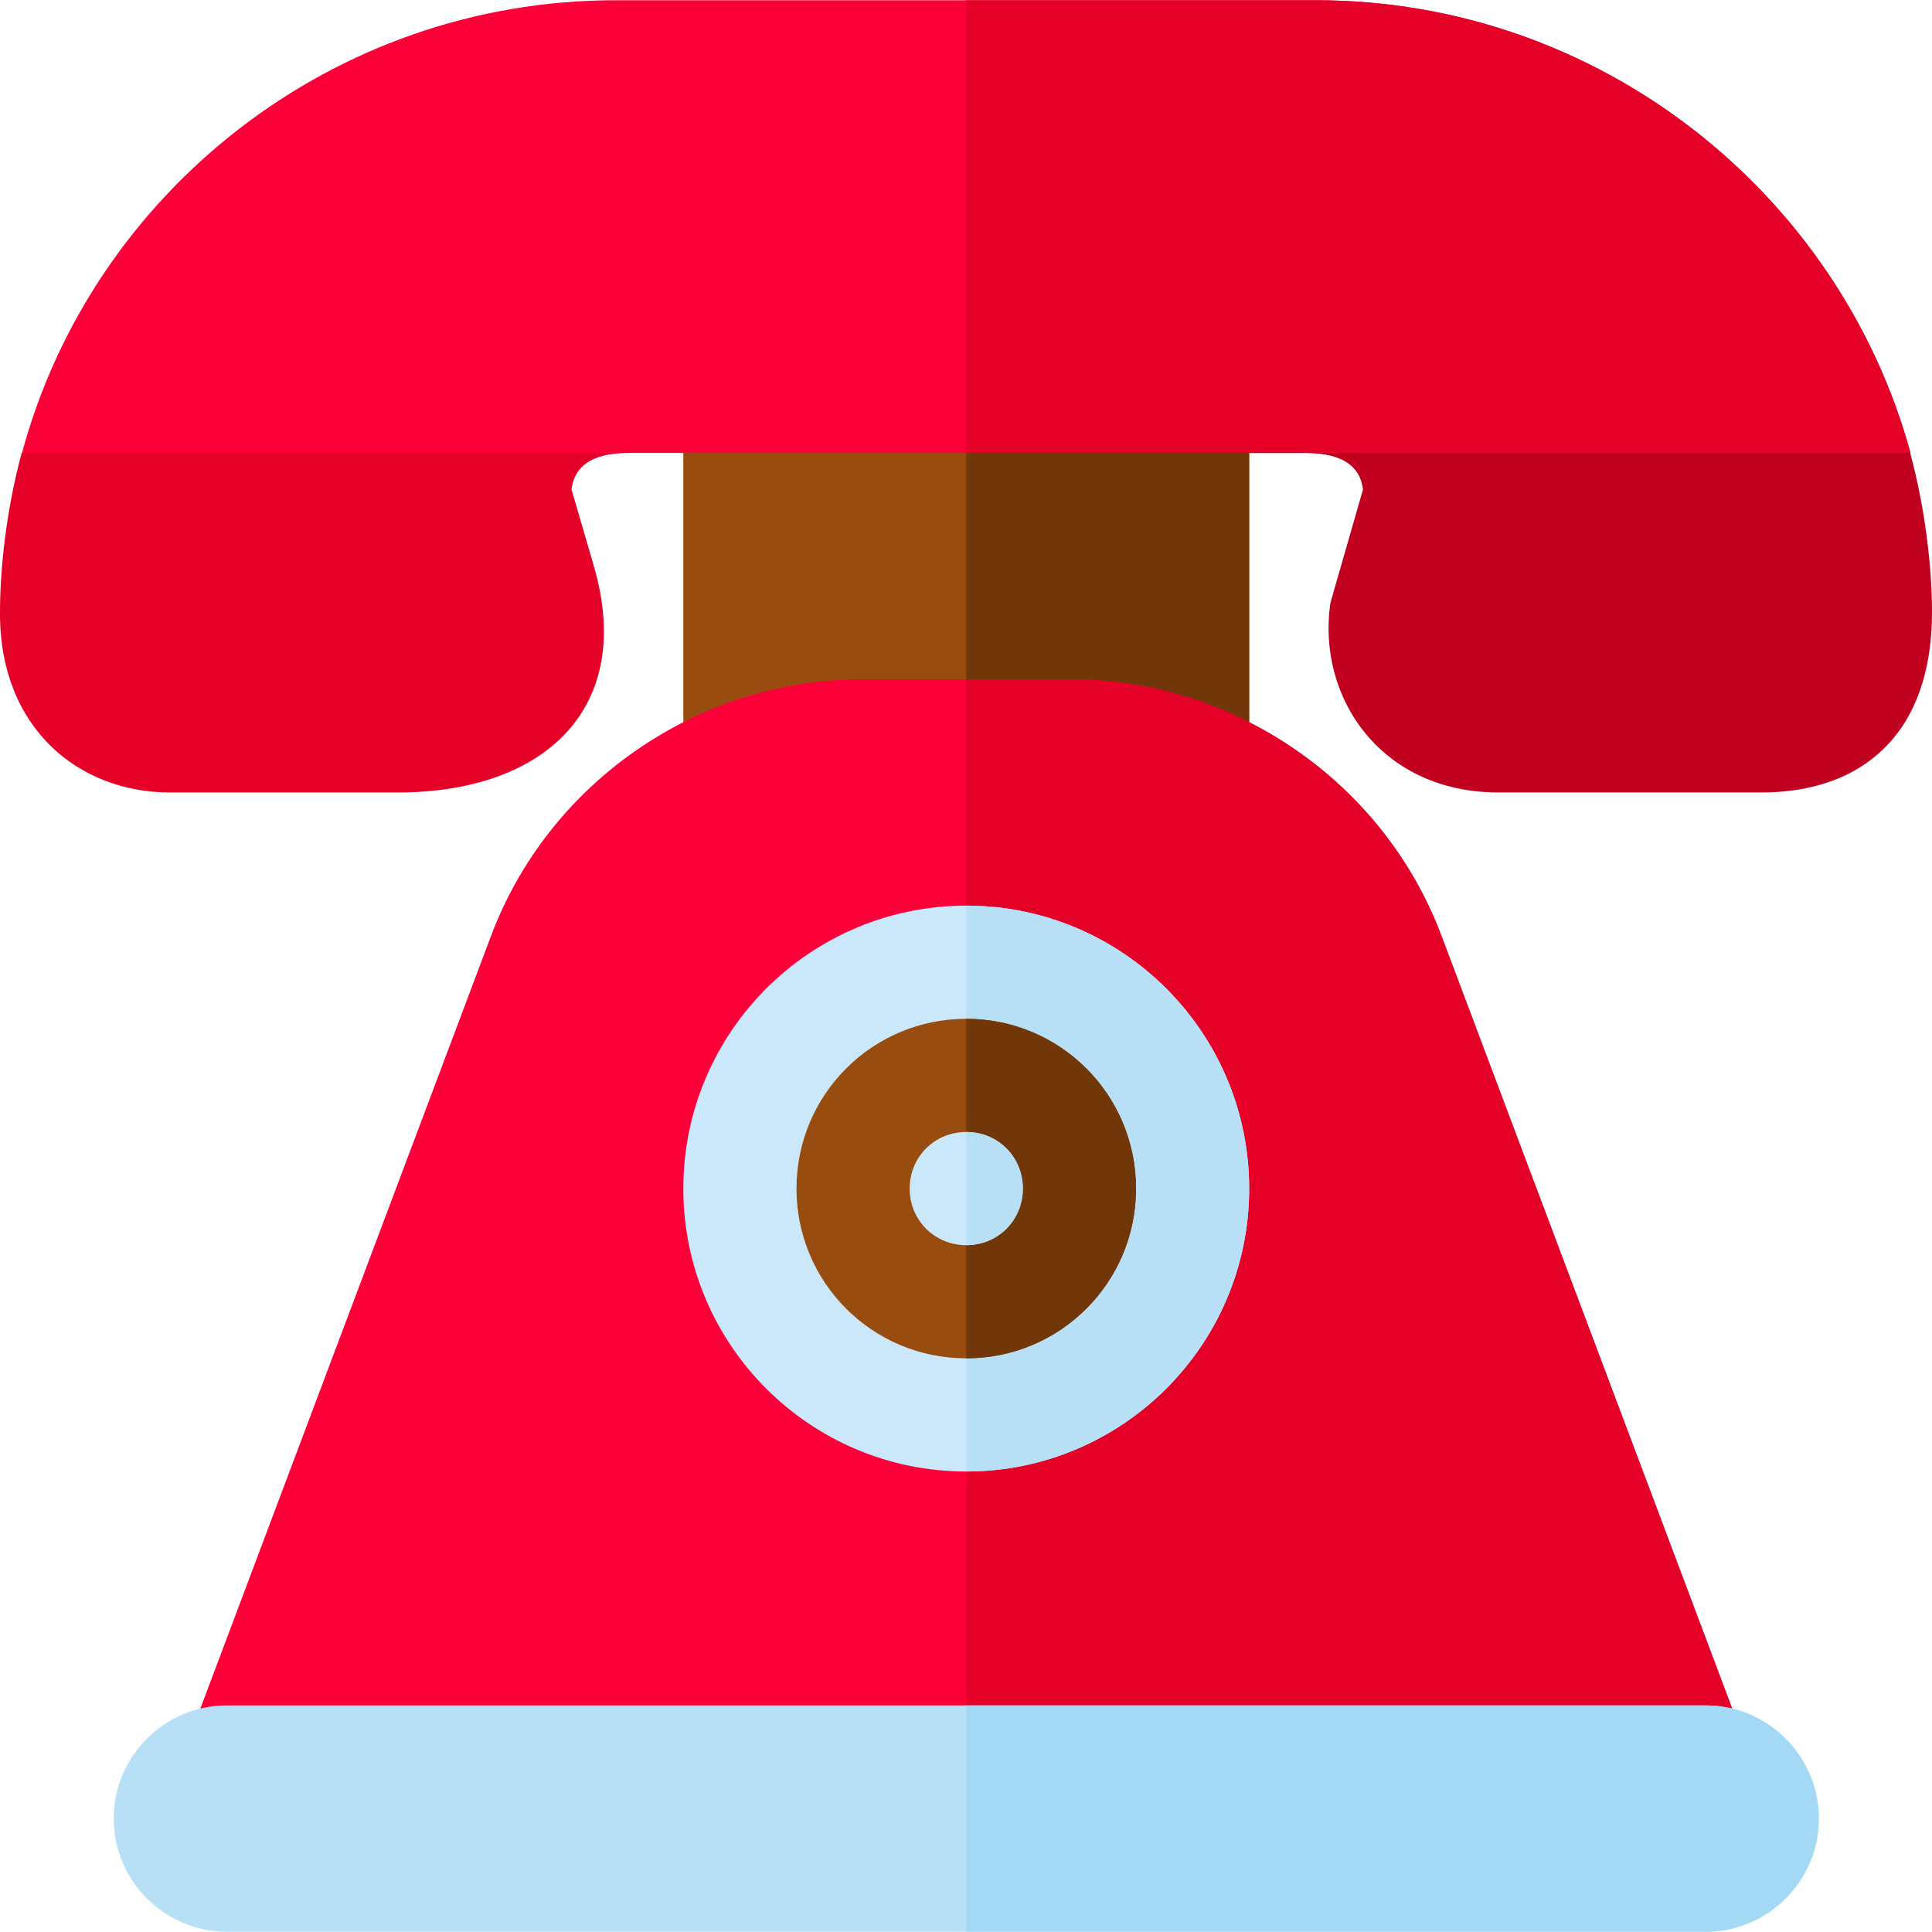<?xml version="1.0" encoding="iso-8859-1"?>
<!-- Generator: Adobe Illustrator 19.0.0, SVG Export Plug-In . SVG Version: 6.00 Build 0)  -->
<svg version="1.1" id="Capa_1" xmlns="http://www.w3.org/2000/svg" xmlns:xlink="http://www.w3.org/1999/xlink" x="0px" y="0px"
	 viewBox="0 0 512 512" style="enable-background:new 0 0 512 512;" xml:space="preserve">
<rect x="181.084" y="90.047" style="fill:#994C0F;" width="149.961" height="119.969"/>
<rect x="256.064" y="90.047" style="fill:#713708;" width="74.981" height="119.969"/>
<path style="fill:#FD003A;" d="M470.011,481.941H42.123l87.976-233.84c15.296-40.789,54.887-68.081,98.375-68.081h55.185
	c43.489,0,83.079,27.292,98.375,68.081L470.011,481.941z"/>
<path style="fill:#E50027;" d="M470.011,481.941H256.067V180.02h27.592c43.489,0,83.079,27.292,98.375,68.081L470.011,481.941z"/>
<path style="fill:#CAE8F9;" d="M256.067,240.004c-41.389,0-74.981,33.591-74.981,74.98s33.591,74.981,74.981,74.981
	s74.981-33.591,74.981-74.981S297.457,240.004,256.067,240.004z"/>
<path style="fill:#B7E0F6;" d="M331.048,314.985c0,41.389-33.591,74.981-74.981,74.981V240.004
	C297.457,240.004,331.048,273.595,331.048,314.985z"/>
<path style="fill:#994C0F;" d="M256.067,269.996c-24.894,0-44.988,20.094-44.988,44.988c0,24.893,20.094,44.988,44.988,44.988
	s44.988-20.096,44.988-44.988C301.056,290.091,280.961,269.996,256.067,269.996z"/>
<path style="fill:#713708;" d="M301.056,314.985c0,24.893-20.094,44.988-44.988,44.988v-89.977
	C280.961,269.996,301.056,290.091,301.056,314.985z"/>
<path style="fill:#CAE8F9;" d="M271.063,314.985c0,8.397-6.597,14.996-14.996,14.996c-8.399,0-14.996-6.599-14.996-14.996
	c0-8.399,6.597-14.996,14.996-14.996C264.466,299.989,271.063,306.586,271.063,314.985z"/>
<g>
	<path style="fill:#B7E0F6;" d="M482.009,481.941c0,16.496-13.497,29.992-29.992,29.992H60.118
		c-16.496,0-29.992-13.496-29.992-29.992s13.496-29.992,29.992-29.992h391.898C468.511,451.949,482.009,465.447,482.009,481.941z"/>
	<path style="fill:#B7E0F6;" d="M271.063,314.985c0,8.397-6.597,14.996-14.996,14.996v-29.992
		C264.466,299.989,271.063,306.586,271.063,314.985z"/>
</g>
<path style="fill:#A4D9F5;" d="M482.009,481.941c0,16.496-13.497,29.992-29.992,29.992H256.067v-59.984h195.949
	C468.511,451.949,482.009,465.447,482.009,481.941z"/>
<path style="fill:#FD003A;" d="M506.302,120.035l-24.895,29.992h-96.074l-23.994-20.395c-0.901-7.2-7.498-9.598-14.996-9.598
	H166.391c-7.798,0-14.097,2.398-14.996,9.598l-23.994,20.395H30.726L5.831,120.035C24.427,51.053,88.111,0.066,163.092,0.066
	h185.652C423.725,0.066,487.407,51.054,506.302,120.035z"/>
<path style="fill:#E50027;" d="M506.302,120.035l-24.895,29.992h-96.074l-23.994-20.395c-0.901-7.2-7.498-9.598-14.996-9.598
	h-90.277V0.066h92.677C423.725,0.066,487.407,51.054,506.302,120.035z"/>
<path style="fill:#C1001F;" d="M506.221,120.035H346.307c7.674,0,14.015,2.27,14.893,9.709c-5.764,20.068-5.624,19.576-8.626,30.021
	c-3.679,25.021,13.406,50.246,44.505,50.246h69.727c26.805,0,45.193-15.646,45.193-47.713
	C512.001,150.304,510.182,134.672,506.221,120.035z"/>
<path style="fill:#E50027;" d="M166.354,120.035H5.738c-3.987,14.822-5.784,30.475-5.738,42.88
	c0.123,30.322,21.094,47.097,45.032,47.097h60.354c39.024,0,62.944-22.424,51.994-59.984l-5.921-20.312
	C152.354,122.291,158.695,120.035,166.354,120.035z"/>
<g>
</g>
<g>
</g>
<g>
</g>
<g>
</g>
<g>
</g>
<g>
</g>
<g>
</g>
<g>
</g>
<g>
</g>
<g>
</g>
<g>
</g>
<g>
</g>
<g>
</g>
<g>
</g>
<g>
</g>
</svg>
